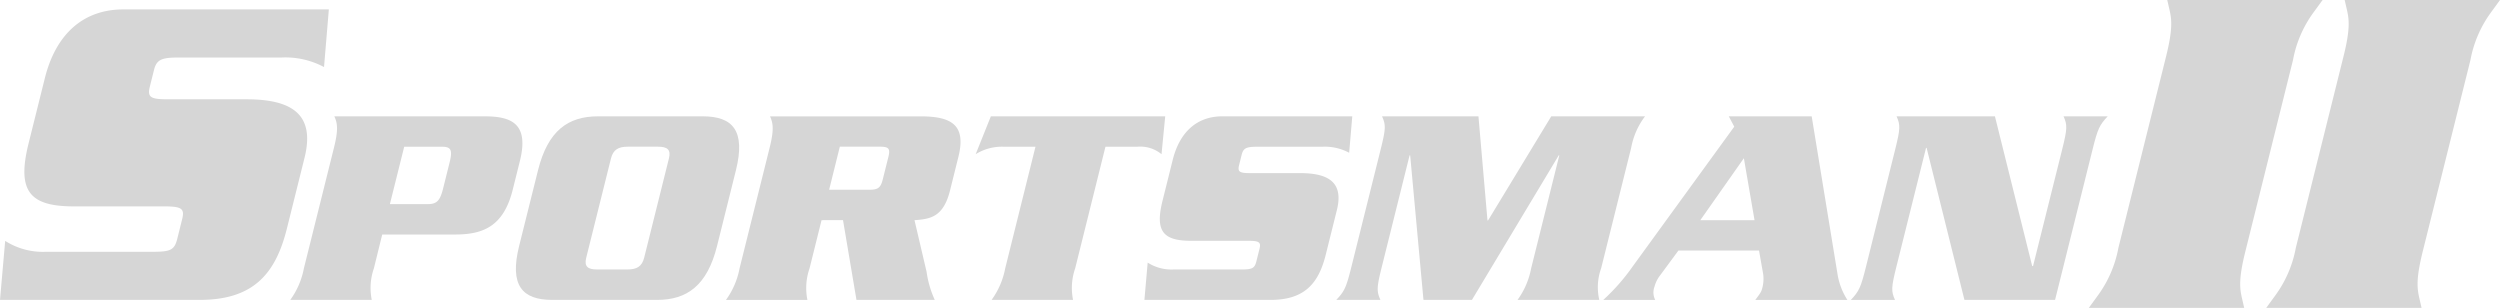 <svg xmlns="http://www.w3.org/2000/svg" xmlns:xlink="http://www.w3.org/1999/xlink" width="222.977" height="27.462" viewBox="0 0 222.977 27.462">
  <defs>
    <clipPath id="clip-path">
      <rect id="Rectangle_920" data-name="Rectangle 920" width="222.977" height="27.462" fill="none"/>
    </clipPath>
  </defs>
  <g id="Group_1561" data-name="Group 1561" clip-path="url(#clip-path)">
    <path id="Path_1722" data-name="Path 1722" d="M28.9,6.906a7.292,7.292,0,0,0-3.8-.85H15.914c-1.539,0-1.953.2-2.185,1.134l-.364,1.457c-.242.972.082,1.134,1.62,1.134h7c4.21,0,6.113,1.457,5.175,5.222l-1.574,6.315c-1.019,4.088-3.041,6.355-7.778,6.355H0L.462,22.41a6.246,6.246,0,0,0,3.644.972h9.553c1.539,0,1.9-.162,2.145-1.134l.444-1.781c.233-.931-.04-1.133-1.579-1.133H6.613c-3.927,0-5.143-1.3-4.062-5.627L3.994,7.918C5,3.87,7.511,1.765,10.993,1.765H29.33Z" transform="translate(0 -0.925)" fill="#d6d6d6"/>
    <path id="Path_1723" data-name="Path 1723" d="M61.856,35.359a5.337,5.337,0,0,0-.189,2.814H54.4a6.993,6.993,0,0,0,1.213-2.814l2.679-10.744c.389-1.561.337-2.175.036-2.814h13.4c2.43,0,3.978.665,3.149,3.991l-.638,2.558c-.829,3.326-2.709,3.991-5.139,3.991h-6.5Zm1.428-5.73h3.274c.889.026,1.189-.256,1.476-1.407l.574-2.3c.287-1.151.127-1.433-.774-1.407H64.56Z" transform="translate(-28.509 -11.425)" fill="#d6d6d6"/>
    <path id="Path_1724" data-name="Path 1724" d="M98.65,26.61c.88-3.531,2.682-4.809,5.343-4.809h9.363c2.661,0,3.825,1.279,2.946,4.809l-1.684,6.754c-.88,3.53-2.682,4.809-5.343,4.809H99.912c-2.661,0-3.826-1.279-2.946-4.809Zm4.3,7.8c-.2.793.148,1.049.967,1.049h2.711c.819,0,1.292-.256,1.49-1.049l2.207-8.852c.2-.793-.148-1.049-.967-1.049h-2.711c-.819,0-1.292.256-1.49,1.049Z" transform="translate(-50.664 -11.425)" fill="#d6d6d6"/>
    <path id="Path_1725" data-name="Path 1725" d="M144.57,31.062l-1.071,4.3a5.337,5.337,0,0,0-.19,2.814h-7.265a6.987,6.987,0,0,0,1.213-2.814l2.678-10.744c.389-1.561.337-2.175.037-2.814h13.456c2.865,0,4.03.87,3.348,3.607l-.752,3.018c-.6,2.4-1.808,2.533-3.165,2.635l1.078,4.6a9,9,0,0,0,.731,2.507h-6.984l-1.2-7.111Zm.676-2.712h3.53c.793,0,1.056-.128,1.253-.921l.5-2c.2-.793,0-.921-.794-.921H146.2Z" transform="translate(-71.295 -11.425)" fill="#d6d6d6"/>
    <path id="Path_1726" data-name="Path 1726" d="M199.745,21.8l-.33,3.377a2.984,2.984,0,0,0-2.162-.665h-2.839l-2.7,10.847a5.337,5.337,0,0,0-.189,2.814h-7.266a6.985,6.985,0,0,0,1.214-2.814l2.7-10.847h-2.84a4.421,4.421,0,0,0-2.493.665l1.353-3.377Z" transform="translate(-95.818 -11.425)" fill="#d6d6d6"/>
    <path id="Path_1727" data-name="Path 1727" d="M232.723,25.05a4.605,4.605,0,0,0-2.4-.537h-5.807c-.972,0-1.234.128-1.381.716l-.229.921c-.153.614.052.716,1.024.716h4.426c2.661,0,3.863.921,3.27,3.3l-.995,3.991c-.644,2.583-1.922,4.016-4.916,4.016H214.461l.292-3.326a3.949,3.949,0,0,0,2.3.614h6.037c.972,0,1.2-.1,1.355-.716l.281-1.126c.147-.588-.026-.716-1-.716H218.64c-2.482,0-3.249-.819-2.567-3.556l.912-3.658c.637-2.558,2.223-3.888,4.423-3.888H233Z" transform="translate(-112.39 -11.425)" fill="#d6d6d6"/>
    <path id="Path_1728" data-name="Path 1728" d="M269.592,21.8h8.365a6.6,6.6,0,0,0-1.238,2.814L274.04,35.359a4.988,4.988,0,0,0-.164,2.814h-7.291a6.987,6.987,0,0,0,1.213-2.814L270.31,25.28h-.051l-7.742,12.893h-4.323L257.008,25.28h-.051l-2.481,9.951c-.459,1.842-.465,2.174-.119,2.942h-3.939c.729-.768.888-1.1,1.347-2.942l2.614-10.489c.459-1.842.466-2.175.119-2.942h8.6l.806,9.286h.051Z" transform="translate(-131.234 -11.425)" fill="#d6d6d6"/>
    <path id="Path_1729" data-name="Path 1729" d="M307.154,33.772l-1.661,2.252a2.74,2.74,0,0,0-.472.972,1.454,1.454,0,0,0,.065,1.177h-4.631a18.066,18.066,0,0,0,2.608-2.967l9.072-12.484-.486-.921h7.393l2.312,14.121a5.989,5.989,0,0,0,.871,2.251h-8.211c.46-.614.536-.716.626-1.074a3.222,3.222,0,0,0,.076-1.228l-.372-2.1Zm6.79-2.711-.951-5.526-3.884,5.526Z" transform="translate(-157.456 -11.424)" fill="#d6d6d6"/>
    <path id="Path_1730" data-name="Path 1730" d="M353.6,24.614h-.051L350.9,35.231c-.459,1.842-.465,2.175-.119,2.942h-3.939c.728-.767.888-1.1,1.347-2.942L350.8,24.742c.459-1.842.465-2.175.119-2.942h8.774l3.323,13.354h.077l2.6-10.412c.459-1.842.465-2.175.119-2.942h3.939c-.728.768-.888,1.1-1.347,2.942l-3.348,13.43h-8.083Z" transform="translate(-181.764 -11.424)" fill="#d6d6d6"/>
    <path id="Path_1731" data-name="Path 1731" d="M409.652,5.361a10.355,10.355,0,0,1,1.813-4.226L412.293,0H398.438l.2.874c.2.867.3,1.722-.3,4.141L394.082,22.1a10.389,10.389,0,0,1-1.813,4.226l-.828,1.135H405.3l-.2-.874c-.2-.867-.305-1.721.3-4.142Z" transform="translate(-205.139 0)" fill="#d6d6d6"/>
    <path id="Path_1732" data-name="Path 1732" d="M431.684,0l.2.875c.2.865.305,1.719-.3,4.141L427.328,22.1a10.363,10.363,0,0,1-1.813,4.226l-.828,1.135h13.855l-.2-.874c-.2-.867-.3-1.722.3-4.141L442.9,5.361a10.388,10.388,0,0,1,1.813-4.226L445.539,0Z" transform="translate(-222.561 0)" fill="#d6d6d6"/>
  </g>
</svg>

